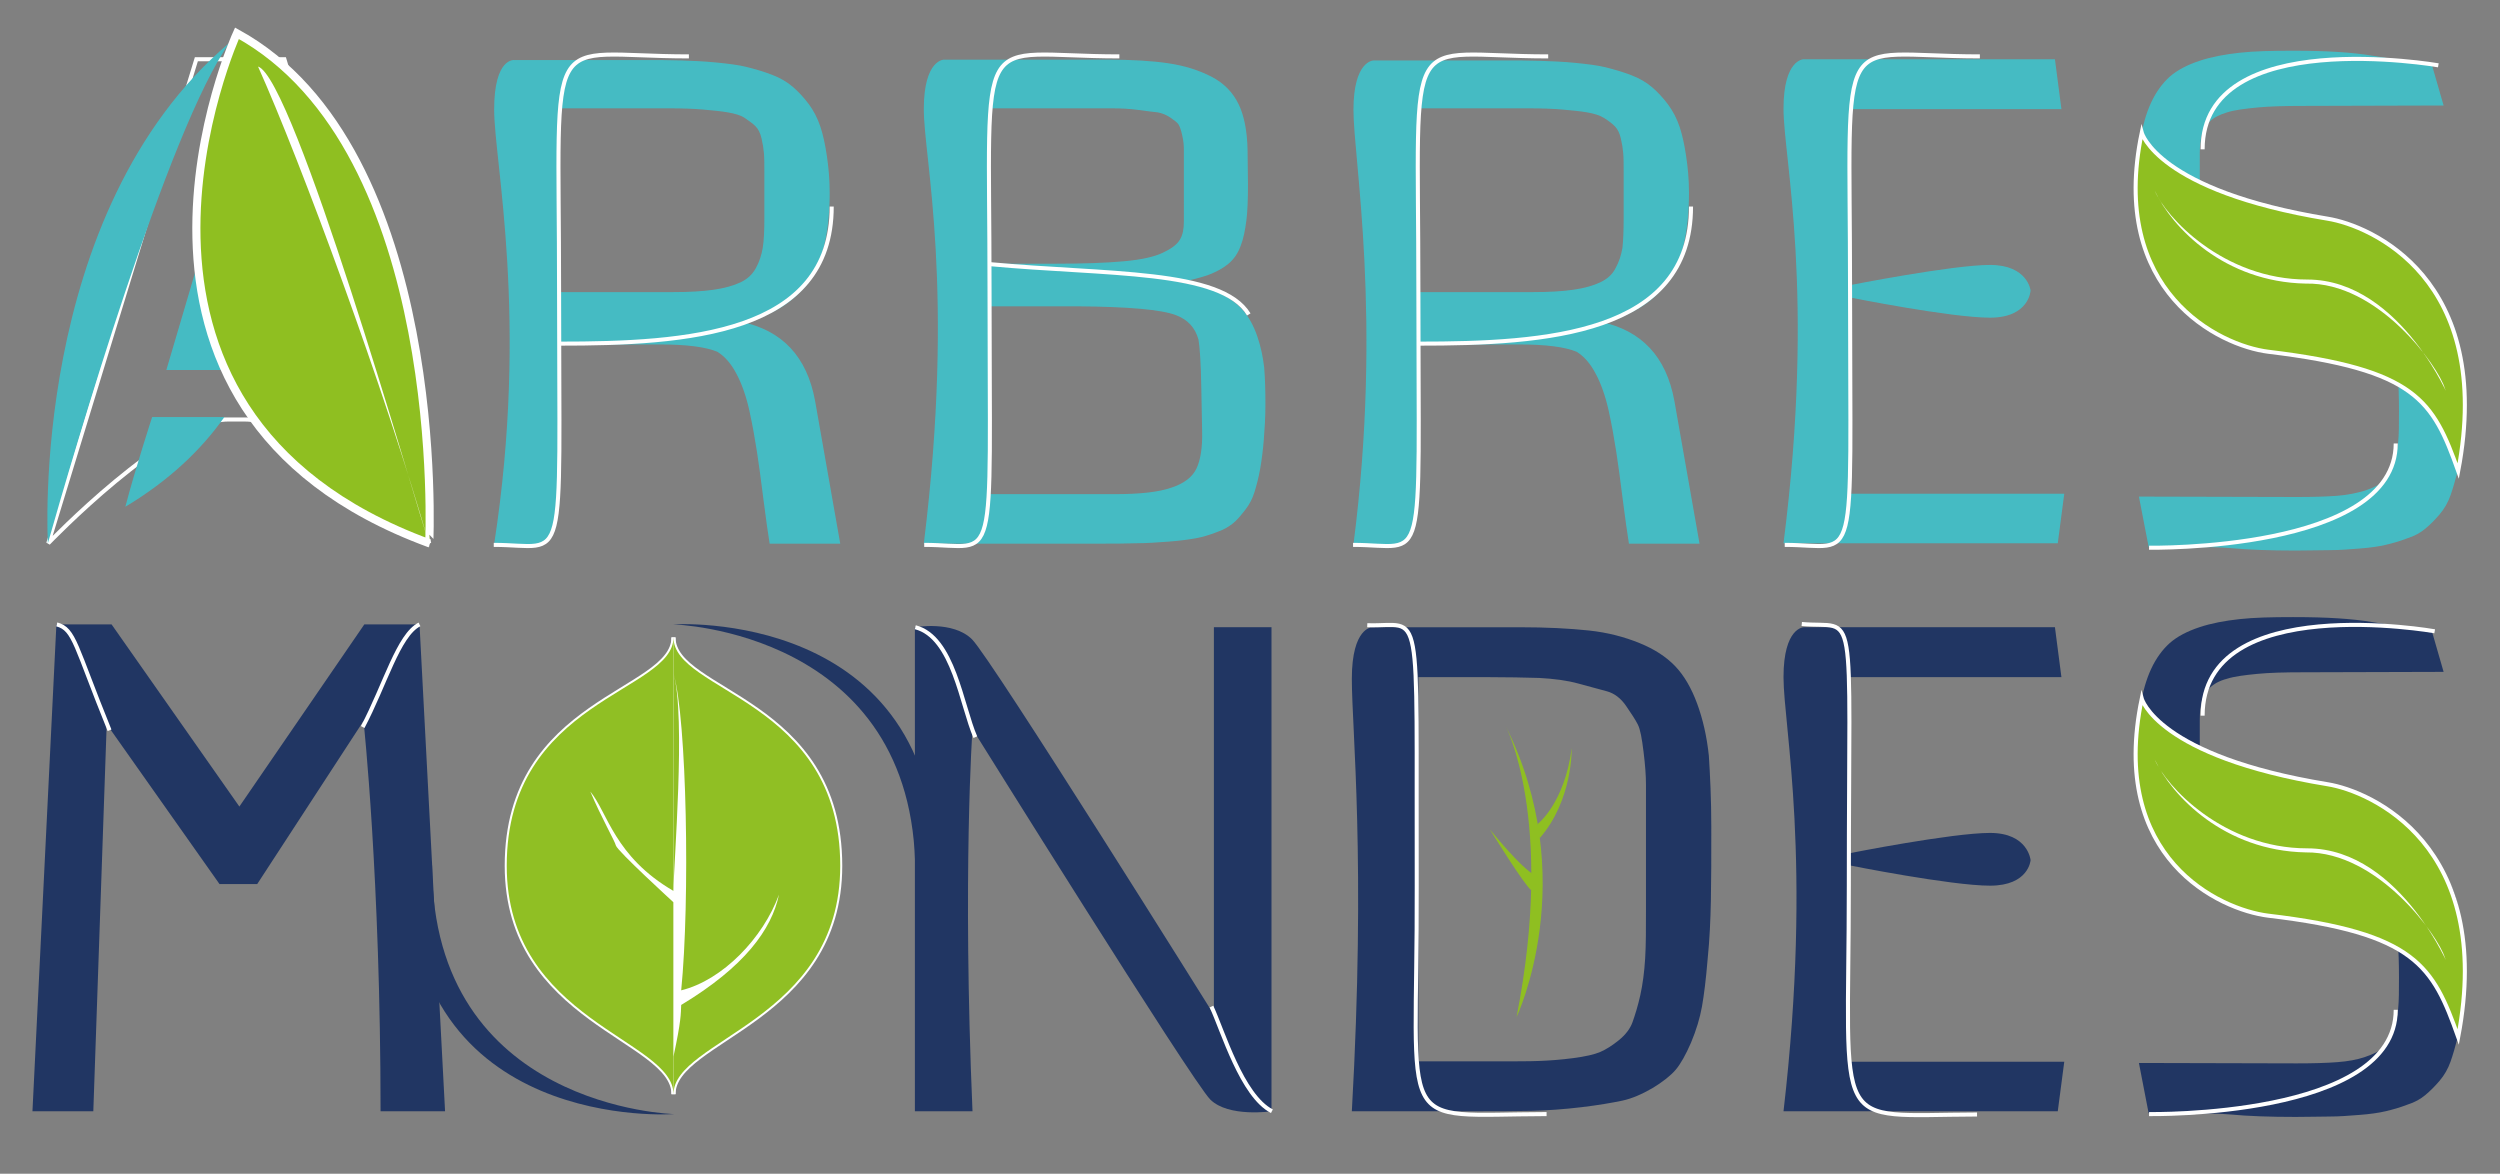 <?xml version="1.0" encoding="utf-8"?>
<!-- Generator: Adobe Illustrator 24.2.3, SVG Export Plug-In . SVG Version: 6.00 Build 0)  -->
<svg version="1.1" id="OK_555" xmlns="http://www.w3.org/2000/svg" xmlns:xlink="http://www.w3.org/1999/xlink" x="0px" y="0px"
	 viewBox="0 0 616.2 289.3" style="enable-background:new 0 0 616.2 289.3;" xml:space="preserve">
<rect x="0" y="0" width="616.2" height="289.3" fill="#808080" stroke="none"/>
<style type="text/css">
	.st0{fill:#45BBC3;}
	.st1{fill:#213663;}
	.st2{fill:#8FBF21;}
	.st3{fill:#8FBF21;stroke:#FFFFFF;stroke-miterlimit:10;}
	.st4{fill:none;stroke:#FFFFFF;stroke-miterlimit:10;}
	.st5{fill:none;stroke:#FFFFFF;}
	.st6{fill:#8FBF21;stroke:#FFFFFF;stroke-width:2;}
	.st7{fill:#FFFFFF;}
	.st8{fill:#90BF24;}
</style>
<path class="st0" d="M204.5,47.5c0,10.2-1.9,17.8-5.8,22.7c-3.8,4.9-9.2,8-16.1,9.1c10.2,2.1,16.3,8.6,18.3,19.5l6.2,35.2h-17.4
	c-0.4-2.5-0.9-6-1.5-10.7s-1.1-8.6-1.6-11.8c-0.5-3.2-1.1-6.7-1.9-10.3c-0.8-3.6-1.9-6.7-3.2-9.1c-1.3-2.5-2.9-4.3-4.7-5.4
	c-2.9-1.2-7.6-1.8-14.2-1.8h-24.7v39.2c0,0-1.8,8.9-3.9,10s-7.4,0-12.2,0c8.6-55.7,0-94.2,0-107.1s5-12.2,5-12.2h31.4
	c3.8,0,7.1,0,9.8,0.1s5.5,0.2,8.5,0.5s5.5,0.6,7.5,1.1c2,0.5,4.1,1.1,6.2,1.9s3.8,1.8,5.2,3s2.7,2.6,3.9,4.2
	c1.2,1.6,2.2,3.5,2.9,5.6s1.2,4.5,1.6,7.2S204.5,44.1,204.5,47.5z M188.4,53.8V42.6c0-2,0-3.6-0.1-4.8s-0.3-2.4-0.6-3.7
	s-0.8-2.3-1.5-3s-1.6-1.3-2.6-2s-2.5-1.1-4.2-1.4s-3.8-0.5-6.1-0.7s-5.1-0.3-8.4-0.3h-27V72h27.9c4.1,0,7.5-0.2,10.2-0.6
	s4.8-1,6.5-1.8s2.9-1.9,3.8-3.5s1.4-3.3,1.7-5C188.3,59.2,188.4,56.8,188.4,53.8z"/>
<path class="st0" d="M311.9,99.6c0,3.4-0.2,6.3-0.4,8.8c-0.2,2.5-0.5,4.9-0.9,7.2c-0.4,2.2-0.9,4.1-1.4,5.7s-1.2,3-2.3,4.4
	s-2,2.5-3,3.3s-2.3,1.6-4.1,2.2c-1.8,0.7-3.5,1.2-5.2,1.5s-3.9,0.6-6.6,0.8s-5.4,0.4-7.9,0.4c-2.5,0.1-5.7,0.1-9.6,0.1
	c0,0-35.4,0-42.8,0c7.8-63.1,0-94.8,0-107.1s5-12.2,5-12.2H273c6,0,11,0.3,15,0.9s7.5,1.7,10.6,3.3s5.3,3.9,6.7,6.8
	s2.1,6.7,2.2,11.2l0.1,8.6c0,3.6-0.1,6.6-0.4,8.9s-0.7,4.4-1.4,6.2c-0.7,1.9-1.7,3.3-3,4.4s-3,2-4.8,2.7c-1.9,0.7-4.3,1.3-7.3,1.9
	c3.6,0.4,6.8,1.2,9.4,2.4s4.7,2.7,6.2,4.4c1.5,1.7,2.7,3.9,3.6,6.5s1.4,5.2,1.7,7.7C311.8,93.1,311.9,96.1,311.9,99.6z M291.8,42.1
	c0-0.1,0-0.3,0-0.5c0-2.2,0-3.8,0-4.8s-0.1-2.1-0.4-3.4c-0.3-1.4-0.6-2.2-0.9-2.7s-1-1-2-1.7s-2.1-1.1-3.1-1.3
	c-1-0.1-2.6-0.3-4.8-0.6s-4.3-0.4-6.5-0.4s-5,0-8.7,0h-21.5V65H260c7,0,12.6-0.2,17-0.6s7.5-1.1,9.6-2.1s3.5-2,4.2-3.2
	c0.7-1.1,1-2.6,1-4.5L291.8,42.1L291.8,42.1z M296.1,95.7c-0.1-6.3-0.4-10.4-0.7-12c-0.8-2.9-2.6-4.9-5.5-6
	c-3.6-1.4-11.8-2.1-24.3-2.2c-0.9,0-1.8,0-2.8,0h-18.7v46.3h30.6c6.2,0,10.9-0.5,14-1.6c3.1-1,5.2-2.6,6.2-4.7s1.5-5.2,1.4-9.2
	L296.1,95.7z"/>
<path class="st0" d="M416.3,47.5c0,10.2-1.9,17.8-5.8,22.7c-3.8,4.9-9.2,8-16.1,9.1c10.2,2.1,16.3,8.6,18.3,19.5l6.2,35.2h-17.4
	c-0.4-2.5-0.9-6-1.5-10.7s-1.1-8.6-1.6-11.8c-0.5-3.2-1.1-6.7-1.9-10.3c-0.8-3.6-1.9-6.7-3.2-9.1c-1.3-2.5-2.9-4.3-4.7-5.4
	c-2.9-1.2-7.6-1.8-14.2-1.8h-24.7l-0.4,38.7c0,0-0.5,8.1-3.5,10.6c-1.6,0-5.5,0-12.2,0c7.2-55.9,0-94.8,0-107.1s5-12.2,5-12.2H370
	c3.8,0,7.1,0,9.8,0.1s5.5,0.2,8.5,0.5s5.5,0.6,7.5,1.1s4.1,1.1,6.2,1.9s3.8,1.8,5.2,3c1.4,1.2,2.7,2.6,3.9,4.2
	c1.2,1.6,2.2,3.5,2.9,5.6s1.2,4.5,1.6,7.2S416.3,44.1,416.3,47.5z M400.2,53.8V42.6c0-2,0-3.6-0.1-4.8s-0.3-2.4-0.6-3.7
	c-0.3-1.3-0.8-2.3-1.5-3s-1.5-1.3-2.6-2s-2.5-1.1-4.2-1.4s-3.8-0.5-6.1-0.7c-2.3-0.2-5.1-0.3-8.4-0.3h-27V72h28
	c4.1,0,7.5-0.2,10.2-0.6s4.8-1,6.5-1.8s3-1.9,3.8-3.5c0.9-1.6,1.4-3.3,1.7-5C400.1,59.2,400.2,56.8,400.2,53.8z"/>
<path class="st0" d="M507.2,133.9c0,0-59.9,0-67.6,0c7.9-62,0-94.8,0-107.1s5-12.2,5-12.2h61.9l1.6,12.3h-52.2v43.4
	c0,0,25.3-5,34.6-5s10,6.3,10,6.3s-0.3,6.7-10,6.7s-34.6-5-34.6-5v48.4h52.9L507.2,133.9z"/>
<path class="st0" d="M607.3,98.9c0,3.5-0.1,6.6-0.3,9.4s-0.6,5.4-1.2,7.7s-1.2,4.4-1.8,6.1s-1.5,3.3-2.7,4.7
	c-1.2,1.4-2.3,2.5-3.5,3.5s-2.6,1.8-4.5,2.4c-1.8,0.7-3.6,1.2-5.3,1.6c-1.7,0.4-3.8,0.7-6.4,0.9c-2.6,0.2-5,0.4-7.3,0.4
	s-5.2,0.1-8.5,0.1c-6.3,0-11.7-0.2-16-0.6s-15.2-0.3-20.2-0.3l-2.4-12.4c3,0,34,0.1,38.9,0.1c4.1,0,7.4-0.1,10-0.3s4.9-0.7,6.9-1.3
	c2-0.7,3.5-1.4,4.5-2.3s1.8-2.2,2.4-4s1-3.6,1.2-5.6s0.2-4.5,0.2-7.7c0-7.1-0.4-11.9-1.2-14.6c-0.7-2.7-2.3-4.3-4.6-4.8l-39.9-7
	c-6.9-1.2-11.8-3.8-14.5-7.9s-4.2-10.8-4.3-19.9c0-4.9,0.2-9.1,0.8-12.6c0.5-3.5,1.4-6.6,2.6-9.2s2.8-4.8,4.6-6.4s4.3-2.9,7.3-3.9
	s6.3-1.6,9.9-2s8-0.5,13.2-0.5c4.3,0,7.9,0.1,11,0.3s6.1,0.5,9,1s11.3,1.8,14.1,1.8l3,10.4c-8.1,0-26.1,0.1-34.5,0.1
	c-4.6,0-8.5,0.1-11.5,0.4s-5.5,0.6-7.4,1.2s-3.3,1.3-4.3,2.3c-0.9,1-1.6,2.1-1.9,3.2c-0.3,1.2-0.5,2.7-0.5,4.5v13.9
	c0,5,2.2,7.9,6.6,8.7l28.7,4.9c2.7,0.4,4.8,0.8,6.4,1.1s3.4,0.8,5.5,1.3s3.7,1.1,4.9,1.7s2.5,1.3,3.9,2.2c1.4,0.9,2.6,1.9,3.4,3
	s1.6,2.5,2.4,4c0.8,1.6,1.4,3.3,1.8,5.2s0.7,4.2,1,6.7C607.2,93.1,607.3,95.8,607.3,98.9z"/>
<path class="st1" d="M8,273.9l5.9-120h13.6L59,198.8l30.8-44.9h13.6l6.3,120c0,0-3.9,0-15.9,0c0-57.3-4.2-96.2-4.2-96.2l-26.2,40.2
	h-9.3l-27.8-39.4L23,273.9C15.4,273.9,8,273.9,8,273.9z"/>
<path class="st1" d="M313.5,273.9c0,0-10.7,1.6-15.2-2.9s-58.6-91.3-58.6-91.3s-2.5,35.5,0,94.2c-9.7,0-14.2,0-14.2,0V154.6
	c0,0,9.4-1.7,14.1,3c4.8,4.8,59.6,92.5,59.6,92.5v-95.5c8.6,0,14.2,0,14.2,0v119.3L313.5,273.9L313.5,273.9z"/>
<path class="st1" d="M421.8,203.8c0,7.3,0,13.3-0.1,18.1s-0.3,9.6-0.8,14.5c-0.4,4.9-0.9,8.9-1.4,11.7s-1.4,5.8-2.7,8.9
	c-1.3,3-2.6,5.3-3.8,6.7s-3.2,3-5.7,4.5c-2.6,1.5-5.1,2.6-7.5,3.1s-5.8,1.1-10,1.6s-8.3,0.8-12.3,0.9s-9.1,0.1-15.3,0.1
	c0,0-11.2,0-29,0c3.5-62,0-93.9,0-106.6s5-12.7,5-12.7h36.3c6.7,0,12.4,0.3,17.1,0.8s8.8,1.6,12.5,3.1s6.6,3.4,8.8,5.7
	s4,5.4,5.4,9.2s2.4,8.1,2.9,12.9C421.5,191.1,421.8,196.9,421.8,203.8z M405.7,204c0-4.9,0-8.4,0-10.6s-0.2-4.9-0.6-8.1
	c-0.4-3.3-0.8-5.5-1.4-6.7s-1.6-2.7-2.9-4.6c-1.3-1.9-2.9-3.1-4.7-3.6c-1.8-0.5-4.1-1.1-7-1.9c-2.9-0.8-6.1-1.2-9.7-1.4
	c-3.6-0.1-7.9-0.2-13-0.2h-16.8v94.7h19.2c4.6,0,8.2,0,10.7-0.1s5.3-0.3,8.3-0.7s5.2-0.9,6.6-1.5s3-1.6,4.6-2.9s2.8-2.8,3.4-4.5
	s1.3-3.9,1.9-6.6s1-5.8,1.2-9.1s0.2-7.3,0.2-12L405.7,204L405.7,204z"/>
<path class="st1" d="M507.2,273.9c0,0-51.5,0-67.6,0c7.2-62,0-94.7,0-107s5-12.3,5-12.3h61.9l1.6,12.3h-52.2v43.4c0,0,25.2-5,34.6-5
	s10,6.7,10,6.7s-0.4,6.3-10,6.3s-34.6-5-34.6-5v48.4h52.9L507.2,273.9z"/>
<g>
	<path class="st2" d="M371,178.7c0,0,12.4,23.1,2.8,72C373.8,250.7,390,216.6,371,178.7z"/>
	<path class="st2" d="M387.4,184.4c0,0,0.3,12.8-7.9,22.2c-0.9-1.6-0.5-3.5-0.5-3.5S385.6,198.1,387.4,184.4z"/>
	<path class="st2" d="M367.2,204.4c0,0,8.5,13.8,10.3,15.1c1.2-1.8,1.5-3.6,1.5-3.6S377.2,216.6,367.2,204.4z"/>
</g>
<path class="st3" d="M527.9,32.7c0,0,3.8,14.3,45.8,21.2c10.6,1.7,41.2,14.8,32.2,62.2c-6.2-17.4-10.4-25-46.8-29.4
	C547,85.2,519.7,71.9,527.9,32.7z"/>
<path class="st4" d="M529.7,135c0,0,60.8,1,60.8-25.7"/>
<path class="st4" d="M542.8,36.8"/>
<path class="st4" d="M601,16.1"/>
<path class="st1" d="M607.3,238.5c0,3.5-0.1,6.6-0.3,9.4s-0.6,5.4-1.2,7.7s-1.2,4.4-1.8,6.1s-1.5,3.3-2.7,4.7s-2.3,2.5-3.5,3.5
	s-2.6,1.8-4.5,2.4c-1.8,0.7-3.6,1.2-5.3,1.6s-3.8,0.7-6.4,0.9c-2.6,0.2-5,0.4-7.3,0.4s-5.2,0.1-8.5,0.1c-6.3,0-11.7-0.2-16-0.6
	s-15.2-0.3-20.2-0.3l-2.4-12.4c3,0,34,0.1,38.9,0.1c4.1,0,7.4-0.1,10-0.3c2.6-0.2,4.9-0.6,6.9-1.3c2-0.7,3.5-1.4,4.5-2.3
	s1.8-2.2,2.4-4s1-3.6,1.2-5.6s0.2-4.5,0.2-7.7c0-7.1-0.4-11.9-1.2-14.6c-0.7-2.7-2.3-4.3-4.6-4.8l-39.9-7
	c-6.9-1.2-11.8-3.8-14.5-7.9c-2.7-4.1-4.2-10.8-4.3-19.9c0-4.9,0.2-9.1,0.8-12.6c0.5-3.5,1.4-6.6,2.6-9.2s2.8-4.8,4.6-6.4
	s4.3-2.9,7.3-3.9s6.3-1.6,9.9-2s8-0.5,13.2-0.5c4.3,0,7.9,0.1,11,0.3s6.1,0.5,9,1s11.3,1.8,14.1,1.8l3,10.4
	c-8.1,0-26.1,0.1-34.5,0.1c-4.6,0-8.5,0.1-11.5,0.4c-3,0.3-5.5,0.6-7.4,1.2c-1.9,0.5-3.3,1.3-4.3,2.3c-0.9,1-1.6,2.1-1.9,3.2
	c-0.3,1.1-0.5,2.7-0.5,4.5v13.9c0,5,2.2,7.9,6.6,8.6l28.7,4.9c2.7,0.4,4.8,0.8,6.4,1.1s3.4,0.8,5.5,1.3s3.7,1.1,4.9,1.7
	s2.5,1.3,3.9,2.2s2.6,1.9,3.4,3s1.6,2.5,2.4,4c0.8,1.6,1.4,3.3,1.8,5.2s0.7,4.2,1,6.6C607.2,232.6,607.3,235.4,607.3,238.5z"/>
<path class="st3" d="M527.9,172.2c0,0,3.8,14.2,45.8,21.1c10.6,1.7,41.2,15,32.2,62.3c-6.2-17.4-10.4-25.6-46.8-29.9
	C547,224.2,519.7,211.5,527.9,172.2z"/>
<path class="st4" d="M590.4,248.8"/>
<path class="st4" d="M524.7,274.6"/>
<path class="st4" d="M600.1,155.6c0,0-57.2-10.1-57.2,20.8"/>
<path class="st4" d="M381.6,13.9c-36.2,0-32-9.4-32,57.3c0,71.4,2.3,63.1-16.1,63.1"/>
<path class="st4" d="M169.8,13.9c-36.2,0-32-9.4-32,57.3c0,71.4,2.3,63.1-16.1,63.1"/>
<path class="st4" d="M55.9,255.6"/>
<path class="st4" d="M488,13.9c-36.2,0-32-9.4-32,57.3c0,71.4,2.3,63.1-16.1,63.1"/>
<path class="st4" d="M275.9,13.9c-36.2,0-32-9.4-32,57.3c0,71.4,2.3,63.1-16.1,63.1"/>
<path class="st4" d="M487.3,274.7c-36.5,0.1-31.6,5.5-31.6-56.5c0-71.9,2.3-63.1-11.6-64.4"/>
<path class="st4" d="M381.2,274.6c-38,0.1-31.8,5.8-32-56.4c-0.2-71.9,1.7-63.6-12.2-64.1"/>
<path class="st4" d="M27,180c-8.5-20.9-8.6-24.9-13-26.1"/>
<path class="st4" d="M601,16.1c0,0-58.1-10.1-58.1,20.7"/>
<path class="st4" d="M529.7,274.6c0,0,60.8,1,60.8-25.7"/>
<path class="st4" d="M137.9,84.7c31.2,0,67.1-2.2,67.1-33.8"/>
<path class="st4" d="M349.7,84.7c31.2,0,67.1-2.2,67.1-33.8"/>
<path class="st4" d="M243.9,65.1c28.9,2.7,57.1,1.2,63.9,12.4"/>
<g>
	<path class="st5" d="M105.8,133.9c0,0-29-30.5-45.5-30.5s10.9,0-4.1,0s-44.3,30.5-44.3,30.5L48.4,14.6h21.7L105.8,133.9z"/>
</g>
<g>
	<path class="st0" d="M41,91.2h21c5-10.9,6.8-22.4,7-33.2l-0.7-2.6L60,26.1c-3.1,11.1-5.8,20.6-8.2,28.5L41,91.2z"/>
	<path class="st0" d="M59.4,8.2h-0.6c0,0,0.1,0.1,0.2,0.4C59.1,8.4,59.2,8.3,59.4,8.2z"/>
	<path class="st0" d="M11.8,133.9C18,112.1,41.5,31.6,56.6,10.5C7,52.5,11.8,133.9,11.8,133.9L11.8,133.9z"/>
	<path class="st0" d="M59,8.7c0-0.1,0-0.1-0.1-0.2c-0.1,0.1-0.3,0.2-0.4,0.3C58.7,8.8,58.8,8.8,59,8.7z"/>
	<path class="st0" d="M37.5,102.8c0,0-4.3,13.2-6.6,22.1c10.7-6.4,18.7-14,24.4-22.1H37.5z"/>
</g>
<path class="st6" d="M58.4,8.2c0,0-42.4,92.7,47.4,125.7C105.8,133.9,110.5,36.8,58.4,8.2z"/>
<path class="st7" d="M105.8,134.2c-4.1-12.8-33.4-115-42.2-117.8C74.2,40,94.8,96,105.8,134.2z"/>
<path class="st7" d="M602.6,95.7c2.1,5.3-10.2-26.8-33.9-26.8c-20.7,0-34.9-15.4-37.6-21.9c4.3,9.2,17.2,22.5,37.2,22.9
	C586.2,69.5,601,90.3,602.6,95.7z"/>
<path class="st7" d="M602.6,236c2.1,5.3-10.2-26.9-33.9-26.9c-20.7,0-34.9-15.4-37.6-21.9c4.3,9.1,17.2,22.5,37.2,22.9
	C586.2,209.9,601,230.7,602.6,236z"/>
<path class="st1" d="M225.6,215.2c0-59.8-59.7-61.3-59.7-61.3s65-4.4,65,60.8C230.8,217.2,225.6,215.2,225.6,215.2z"/>
<path class="st1" d="M106.5,213.3c0,59.9,59.7,61.3,59.7,61.3s-65.7,4.9-65.7-60.7C100.5,212,106.5,213.3,106.5,213.3z"/>
<path class="st4" d="M13.9,153.9"/>
<path class="st4" d="M27,180"/>
<path class="st4" d="M103.4,153.9c-5.2,2.6-8.5,14.9-14,25.3"/>
<path class="st4" d="M225.6,154.6c9.4,2.4,11.4,19.3,14.8,27.1"/>
<path class="st4" d="M313.5,273.9c-7.4-3.8-12.1-19.8-14.9-25.8"/>
<path id="feuille-monde_3_" class="st4" d="M166,157.1c0,13.6-41.1,15.2-41.1,56.3c0,38.3,41.1,42.7,41.1,56.3
	C166,256.1,166,170.6,166,157.1z"/>
<path id="feuille-monde_2_" class="st4" d="M166,157.1c0,13.6,41.1,15.2,41.1,56.3c0,38.3-41.1,42.7-41.1,56.3
	C166,256.1,166,170.6,166,157.1z"/>
<path id="feuille-monde" class="st8" d="M166,157.1c0,13.6-41.1,15.2-41.1,56.3c0,38.3,41.1,42.7,41.1,56.3
	C166,256.1,166,170.6,166,157.1z"/>
<path id="feuille-monde_1_" class="st8" d="M166,157.1c0,13.6,41.1,15.2,41.1,56.3c0,38.3-41.1,42.7-41.1,56.3
	C166,256.1,166,170.6,166,157.1z"/>
<path class="st7" d="M166,260.4v-38c0,0-13.9-12.7-14.2-14c-0.3-1.2-3.6-6.9-6.3-13.3c4.3,5.2,5.9,16,20.5,24.5
	c0-6.3,3.1-42.9,0-53.6c3.3,11,4.1,56,1.9,78.1c10.2-2.5,20.2-12.9,24.1-23.6c-1.8,8.6-8.5,17.8-24.1,27.2
	C167.8,250,167.9,251.6,166,260.4z"/>
</svg>
